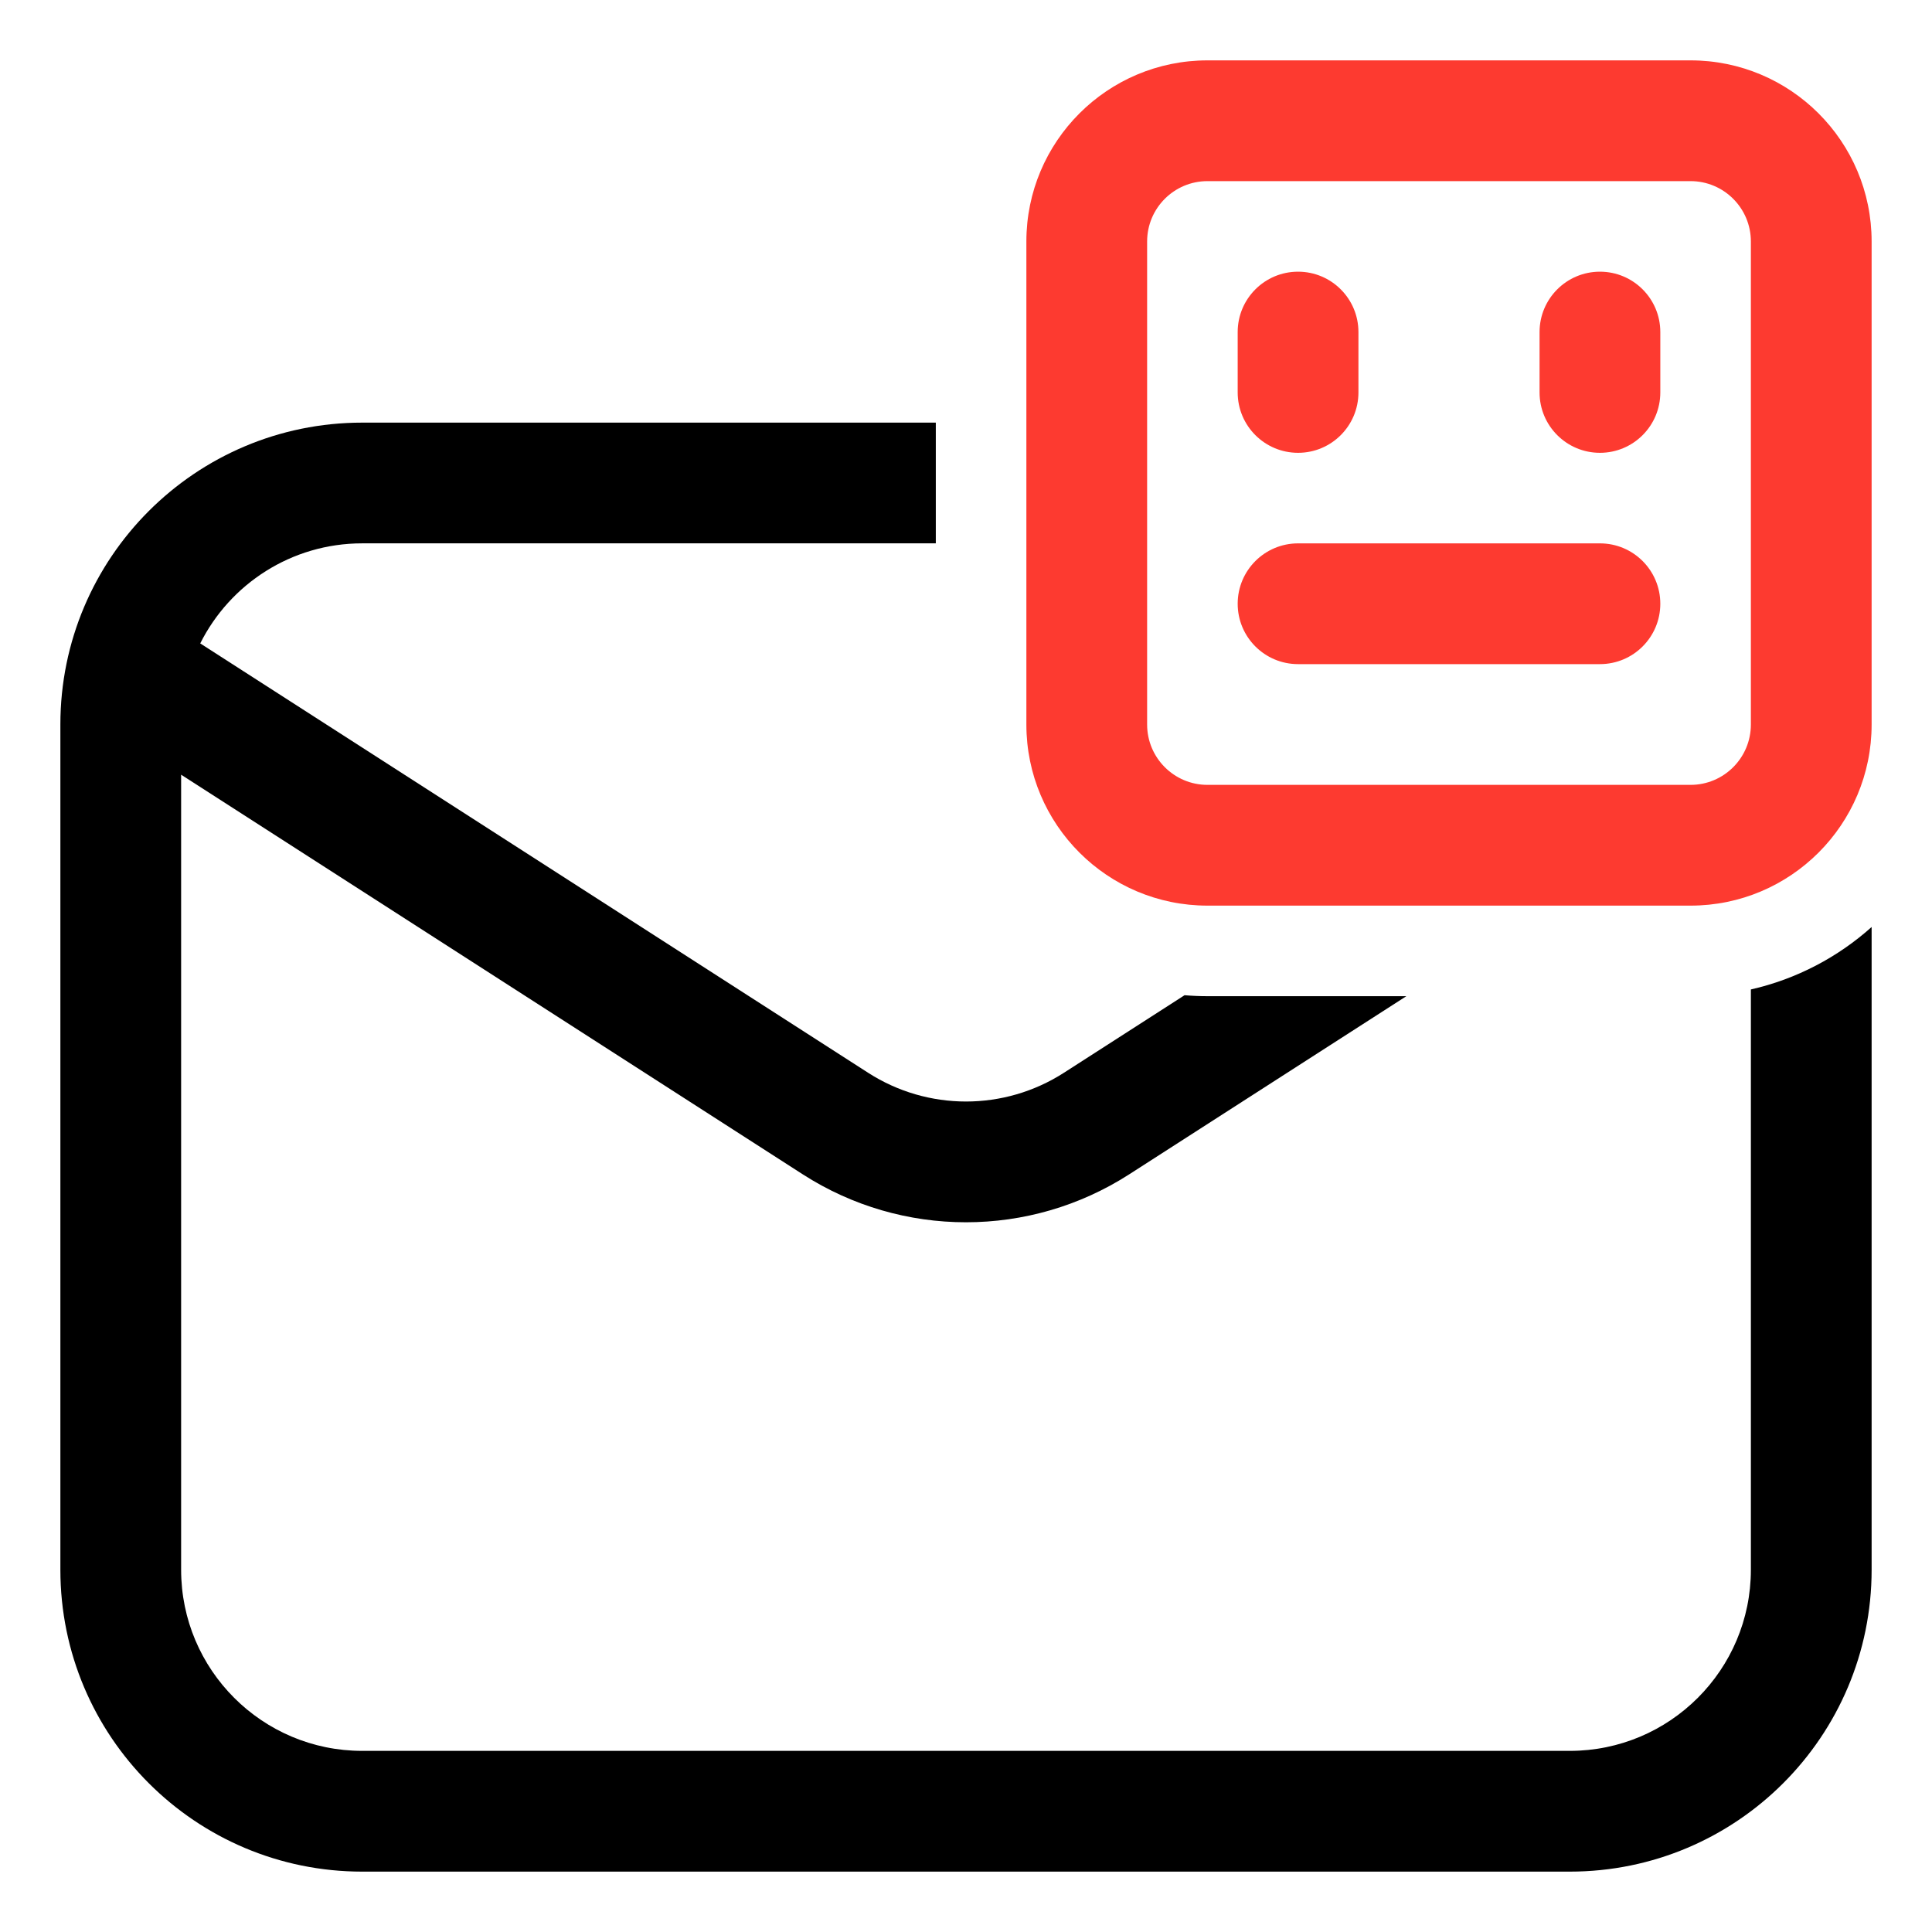 <svg fill="none" height="64" viewBox="0 0 64 64" width="64" xmlns="http://www.w3.org/2000/svg"><g fill="rgb(0,0,0)"><path fill="#fd3a30" d="m41 13c0 1.105.895 2 2 2s2-.895 2-2v-2c0-1.105-.895-2-2-2s-2 .895-2 2z"/><path fill="#fd3a30" d="m53 15c-1.105 0-2-.895-2-2v-2c0-1.105.895-2 2-2s2 .895 2 2v2c0 1.105-.895 2-2 2z"/><path fill="#fd3a30" d="m43 18c-1.105 0-2 .895-2 2s.895 2 2 2h10c1.105 0 2-.895 2-2s-.895-2-2-2z"/><path fill="#fd3a30" clip-rule="evenodd" d="m56 2c3.314 0 6 2.686 6 6v16c0 3.314-2.686 6-6 6h-16c-3.314 0-6-2.686-6-6v-16c0-3.314 2.686-6 6-6zm2 6c0-1.105-.895-2-2-2h-16c-1.105 0-2 .895-2 2v16c0 1.105.895 2 2 2h16c1.105 0 2-.895 2-2z" fill-rule="evenodd"/><path d="m31 14h-19c-5.523 0-10 4.477-10 10v28c0 5.523 4.477 10 10 10h40c5.523 0 10-4.477 10-10v-21.292c-1.117 1-2.486 1.725-4 2.069v19.223c0 3.314-2.686 6-6 6h-40c-3.314 0-6-2.686-6-6v-26.337l20.592 13.238c3.294 2.118 7.521 2.118 10.815 0l9.18-5.901h-6.587c-.256 0-.51-.011-.76-.032l-3.995 2.568c-1.976 1.271-4.513 1.271-6.489 0l-22.123-14.222c.985-1.966 3.019-3.315 5.367-3.315h19z"/></g></svg>